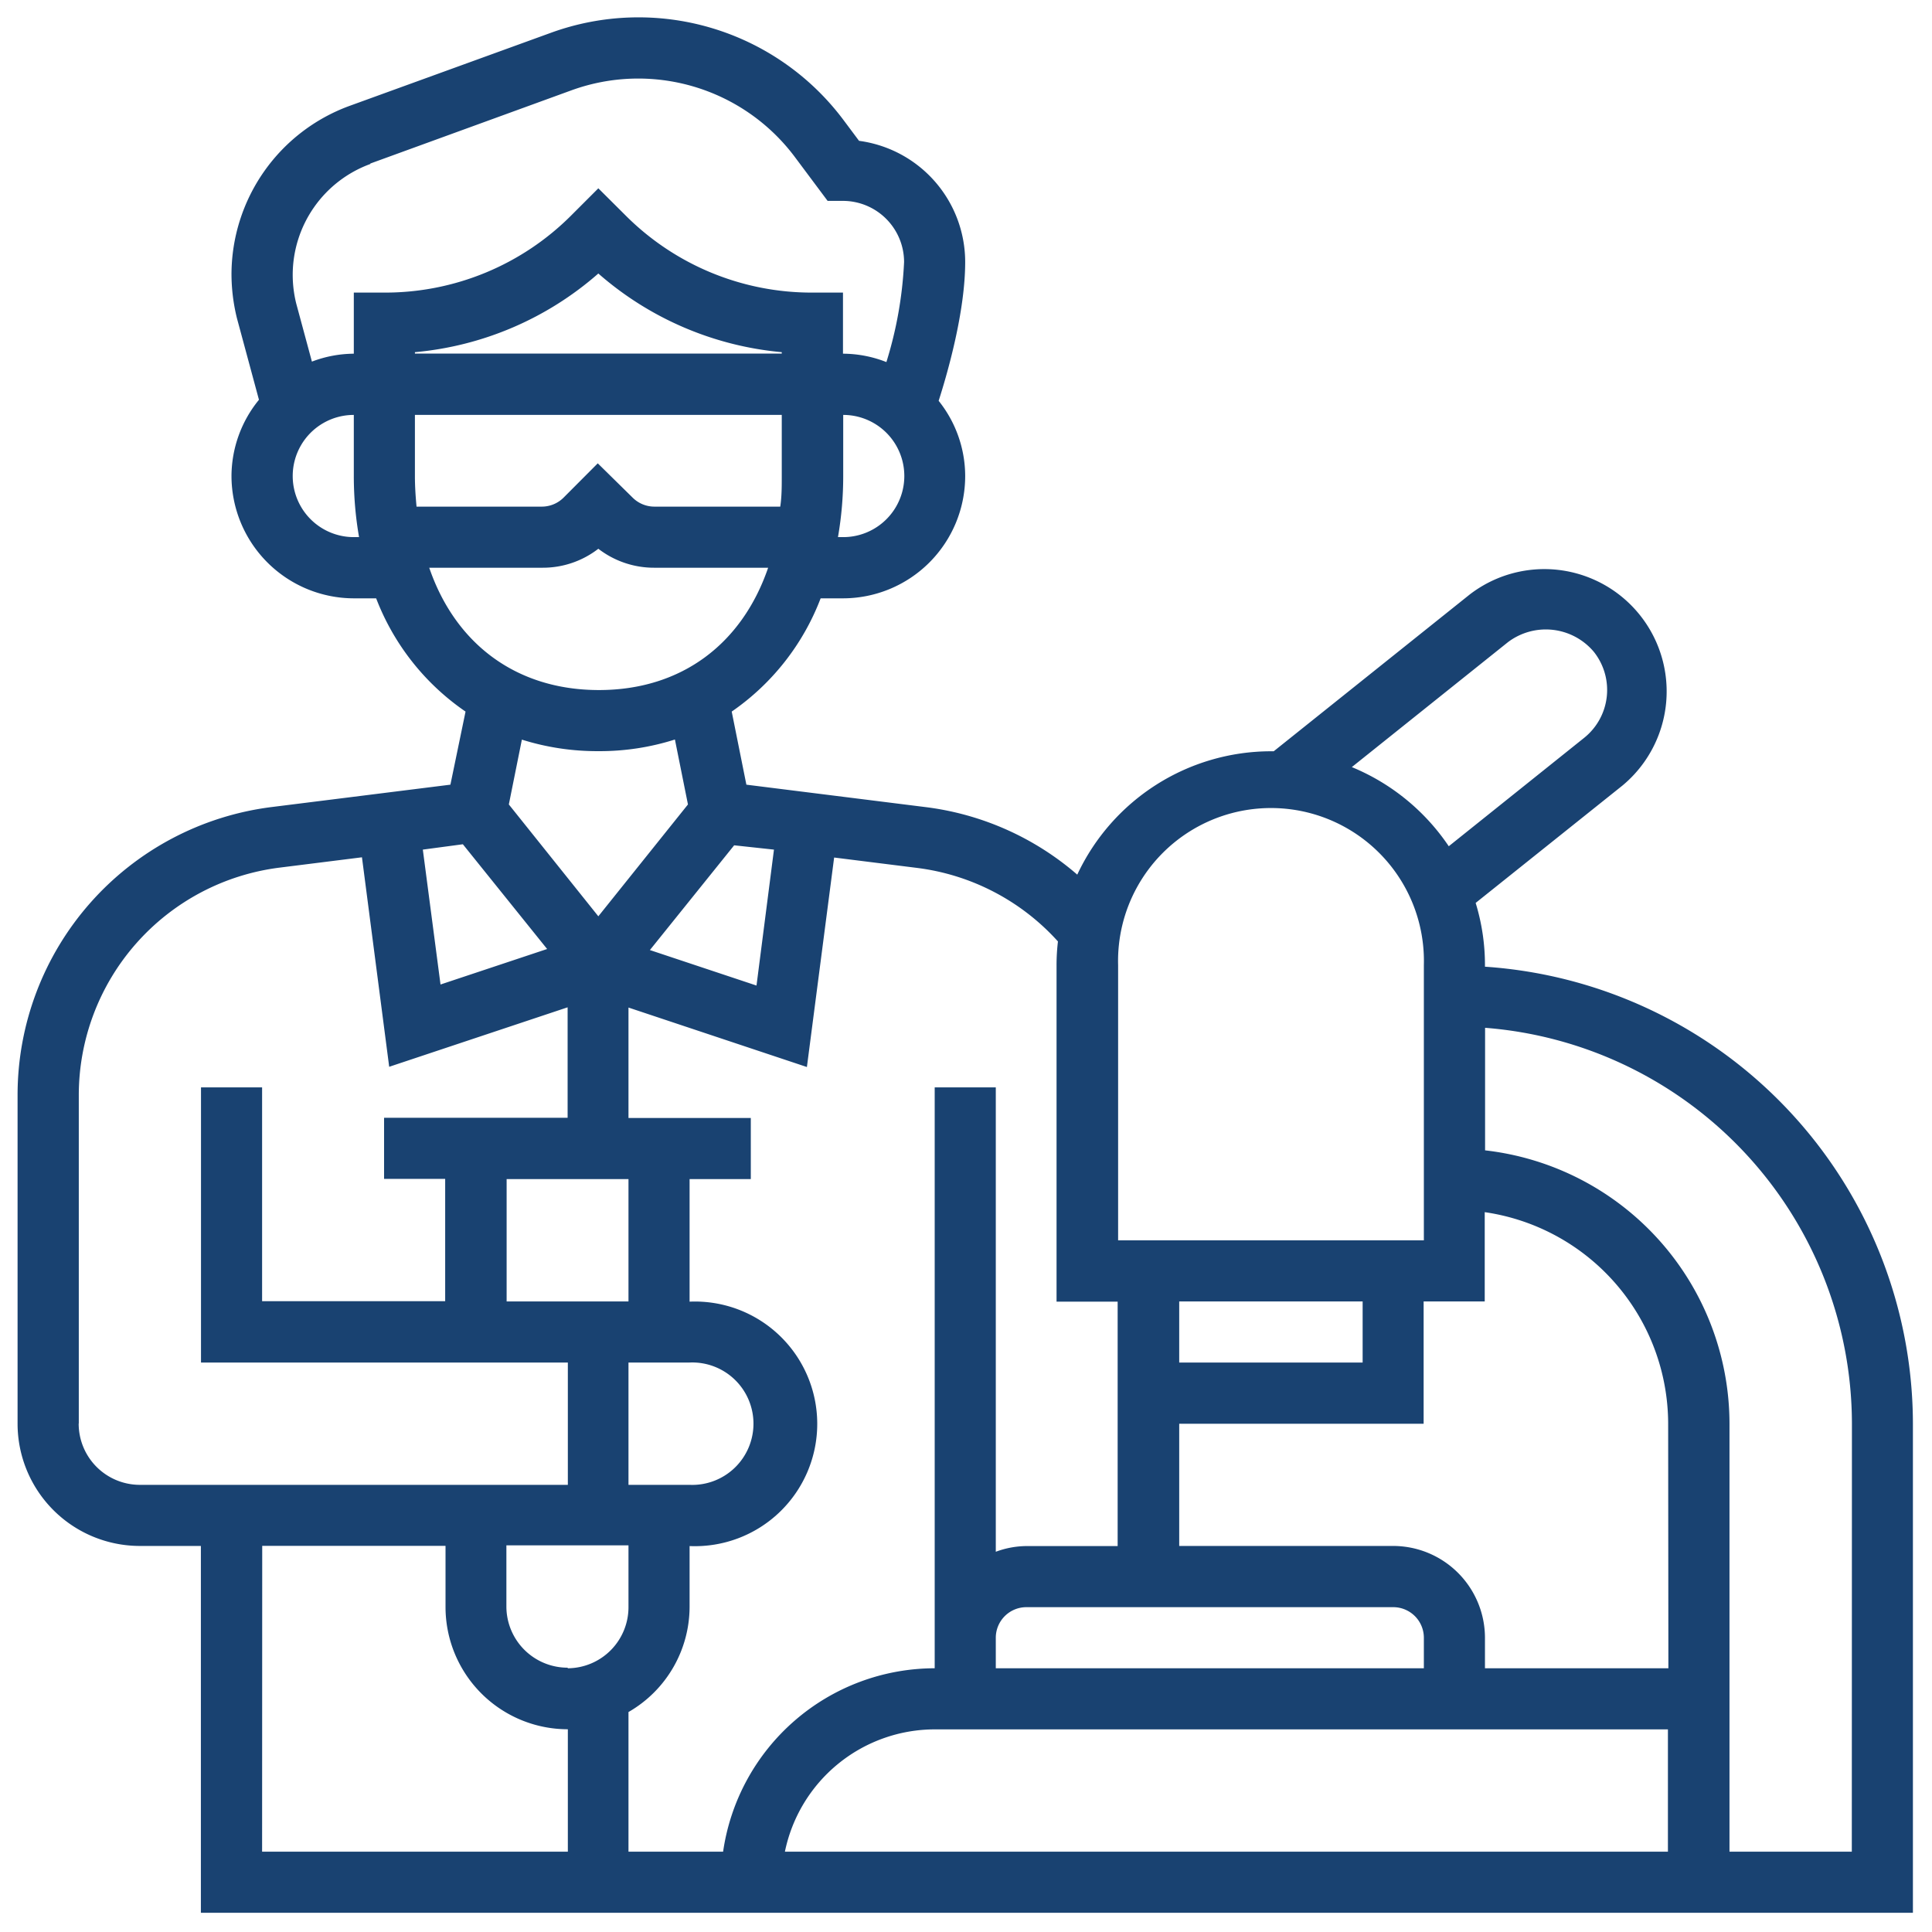 <svg id="Capa_1" data-name="Capa 1" xmlns="http://www.w3.org/2000/svg" viewBox="0 0 166 166"><defs><style>.cls-1{fill:#194271;}</style></defs><title>icon-clinic</title><path class="cls-1" d="M127.59,83.06v-.13a18.18,18.18,0,0,0-.8-5.35l12.62-10.09a10.51,10.51,0,0,0-13.13-16.41L109.44,64.55h-.24A18.4,18.4,0,0,0,92.56,75.15a24.52,24.52,0,0,0-13.09-5.81L64.13,67.42l-1.26-6.28a20.84,20.84,0,0,0,7.64-9.73h1.92A10.51,10.51,0,0,0,82.93,40.9a10.36,10.36,0,0,0-2.28-6.46c.8-2.5,2.28-7.7,2.28-11.93A10.51,10.51,0,0,0,73.81,12.1l-1.33-1.78A22,22,0,0,0,47.3,2.83L30,9.11A15.44,15.44,0,0,0,19.89,23.57a15.9,15.9,0,0,0,.47,3.78l1.89,7a10.4,10.4,0,0,0-2.36,6.54A10.53,10.53,0,0,0,30.4,51.41h1.92A20.83,20.83,0,0,0,40,61.14L38.7,67.42,23.36,69.34A24.94,24.94,0,0,0,1.51,94.1v28.23A10.51,10.51,0,0,0,12,132.83h5.26v31.52H164.36v-42A39.42,39.42,0,0,0,127.59,83.06Zm15.76,60.28H127.59v-2.63a7.9,7.9,0,0,0-7.88-7.88H101.32v-10.5h21V111.82h5.25v-7.67a18.4,18.4,0,0,1,15.76,18.18Zm-57.79-2.63a2.63,2.63,0,0,1,2.63-2.62h31.52a2.63,2.63,0,0,1,2.63,2.62v2.63H85.56Zm15.76-28.89h15.76v5.25H101.32Zm28.24-56.64a5.39,5.39,0,0,1,7.38.82,5.27,5.27,0,0,1-.82,7.39l-11.64,9.32a18.57,18.57,0,0,0-8.33-6.8ZM96.07,82.93a13.14,13.14,0,1,1,26.27,0v23.64H96.07ZM66.5,73,65,84.68l-9.16-3.05,7.24-9Zm.67-42.62H35.65v-.12a27.66,27.66,0,0,0,15.76-6.76,27.72,27.72,0,0,0,15.76,6.76ZM35.65,40.9V35.65H67.17V40.9c0,.91,0,1.78-.13,2.63H56.22a2.65,2.65,0,0,1-1.86-.77l-3-2.95-2.94,2.95a2.65,2.65,0,0,1-1.86.77H35.79c-.08-.85-.14-1.72-.14-2.63Zm36.78,5.25H72a30.63,30.63,0,0,0,.45-5.25V35.65a5.25,5.25,0,0,1,0,10.5ZM31.82,14.05,49.1,7.76a16.8,16.8,0,0,1,19.18,5.71l2.83,3.79h1.32a5.26,5.26,0,0,1,5.25,5.25,34.18,34.18,0,0,1-1.52,8.6,10.27,10.27,0,0,0-3.73-.72V25.14H69.8a22.59,22.59,0,0,1-16.08-6.66l-2.31-2.3-2.3,2.3A22.59,22.59,0,0,1,33,25.14H30.4v5.25a10.28,10.28,0,0,0-3.6.68l-1.35-5a10.29,10.29,0,0,1-.3-2.46,10.15,10.15,0,0,1,6.67-9.52ZM30.4,46.15a5.25,5.25,0,0,1,0-10.5V40.9a30.63,30.63,0,0,0,.45,5.25Zm6.48,2.63h9.73a7.78,7.78,0,0,0,4.8-1.63,7.83,7.83,0,0,0,4.81,1.63H66c-2.25,6.56-7.46,10.51-14.54,10.51S39.13,55.34,36.88,48.78ZM51.41,64.54a21.29,21.29,0,0,0,6.58-1l1.12,5.58-7.7,9.61-7.69-9.61,1.12-5.57A21.57,21.57,0,0,0,51.41,64.54Zm-11.64,8,7.24,9-9.16,3.05L36.33,73Zm-33,49.75V94.1A19.71,19.71,0,0,1,24,74.55l7.1-.89,2.34,18,15.33-5.11v9.49H33v5.25h5.25v10.51H22.52V93.43H17.27v23.64H48.79v10.51H12A5.26,5.26,0,0,1,6.76,122.33Zm42,21a5.26,5.26,0,0,1-5.26-5.25v-5.26H54v5.26A5.25,5.25,0,0,1,48.79,143.34ZM54,127.58V117.07h5.25a5.26,5.26,0,1,1,0,10.51ZM43.53,111.82V101.31H54v10.51Zm-21,21H38.28v5.26a10.51,10.51,0,0,0,10.51,10.5V159.1H22.52ZM62.13,159.1H54v-12a10.45,10.45,0,0,0,5.25-9v-5.26a10.51,10.51,0,1,0,0-21V101.31h5.26V96.06H54V86.57l15.33,5.11,2.34-18,7.11.89a19.58,19.58,0,0,1,12.12,6.32,17.53,17.53,0,0,0-.12,2.06v28.89h5.25v21H88.19a7.67,7.67,0,0,0-2.63.49V93.43H80.31v49.91A18.39,18.39,0,0,0,62.13,159.1Zm5.31,0a13.16,13.16,0,0,1,12.87-10.51h63V159.1Zm91.67,0H148.6V122.33a23.67,23.67,0,0,0-21-23.49V88.31a34.17,34.17,0,0,1,31.52,34Z"/></svg>